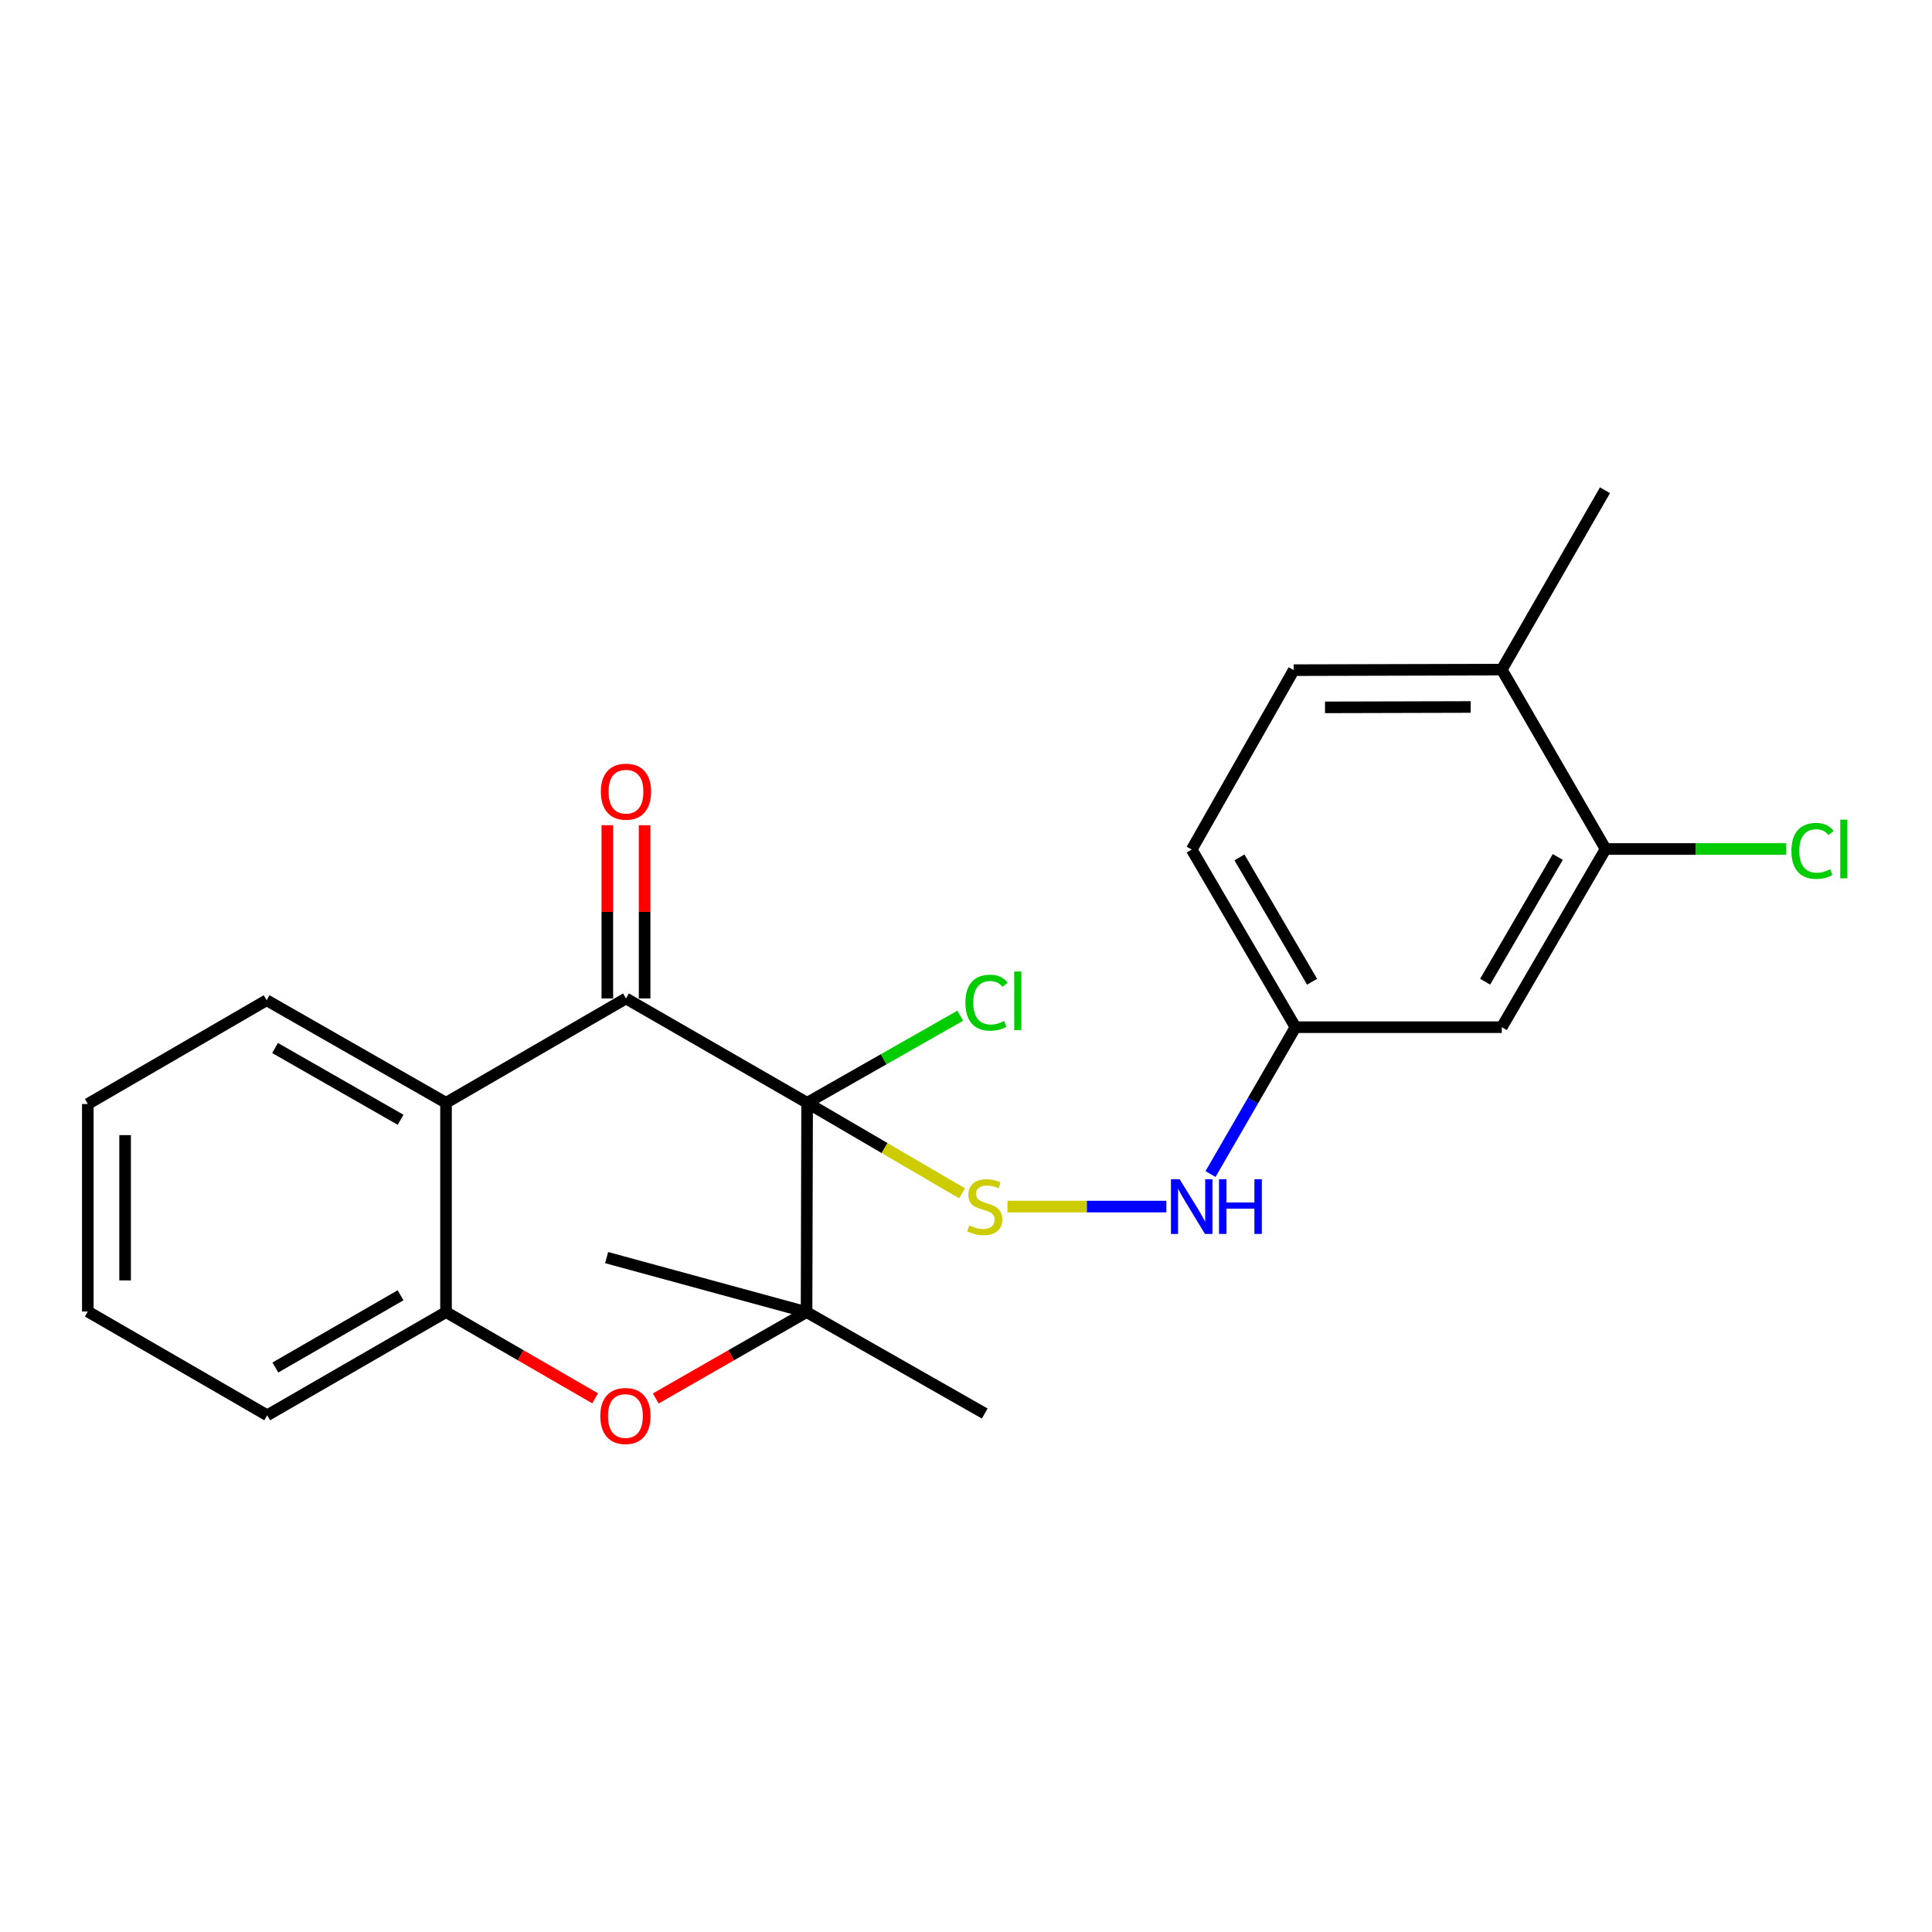 <?xml version='1.0' encoding='iso-8859-1'?>
<svg version='1.1' baseProfile='full'
              xmlns='http://www.w3.org/2000/svg'
                      xmlns:rdkit='http://www.rdkit.org/xml'
                      xmlns:xlink='http://www.w3.org/1999/xlink'
                  xml:space='preserve'
width='1000px' height='1000px' viewBox='0 0 1000 1000'>
<!-- END OF HEADER -->
<rect style='opacity:1.0;fill:#FFFFFF;stroke:none' width='1000' height='1000' x='0' y='0'> </rect>
<path class='bond-0' d='M 417.762,570.808 L 324.004,516.805' style='fill:none;fill-rule:evenodd;stroke:#000000;stroke-width:6px;stroke-linecap:butt;stroke-linejoin:miter;stroke-opacity:1' />
<path class='bond-1' d='M 417.762,570.808 L 417.472,679.136' style='fill:none;fill-rule:evenodd;stroke:#000000;stroke-width:6px;stroke-linecap:butt;stroke-linejoin:miter;stroke-opacity:1' />
<path class='bond-4' d='M 417.762,570.808 L 457.858,594.235' style='fill:none;fill-rule:evenodd;stroke:#000000;stroke-width:6px;stroke-linecap:butt;stroke-linejoin:miter;stroke-opacity:1' />
<path class='bond-4' d='M 457.858,594.235 L 497.955,617.661' style='fill:none;fill-rule:evenodd;stroke:#CCCC00;stroke-width:6px;stroke-linecap:butt;stroke-linejoin:miter;stroke-opacity:1' />
<path class='bond-10' d='M 417.762,570.808 L 457.389,548.271' style='fill:none;fill-rule:evenodd;stroke:#000000;stroke-width:6px;stroke-linecap:butt;stroke-linejoin:miter;stroke-opacity:1' />
<path class='bond-10' d='M 457.389,548.271 L 497.017,525.734' style='fill:none;fill-rule:evenodd;stroke:#00CC00;stroke-width:6px;stroke-linecap:butt;stroke-linejoin:miter;stroke-opacity:1' />
<path class='bond-3' d='M 324.004,516.805 L 230.858,570.808' style='fill:none;fill-rule:evenodd;stroke:#000000;stroke-width:6px;stroke-linecap:butt;stroke-linejoin:miter;stroke-opacity:1' />
<path class='bond-9' d='M 333.653,516.805 L 333.653,471.966' style='fill:none;fill-rule:evenodd;stroke:#000000;stroke-width:6px;stroke-linecap:butt;stroke-linejoin:miter;stroke-opacity:1' />
<path class='bond-9' d='M 333.653,471.966 L 333.653,427.126' style='fill:none;fill-rule:evenodd;stroke:#FF0000;stroke-width:6px;stroke-linecap:butt;stroke-linejoin:miter;stroke-opacity:1' />
<path class='bond-9' d='M 314.355,516.805 L 314.355,471.966' style='fill:none;fill-rule:evenodd;stroke:#000000;stroke-width:6px;stroke-linecap:butt;stroke-linejoin:miter;stroke-opacity:1' />
<path class='bond-9' d='M 314.355,471.966 L 314.355,427.126' style='fill:none;fill-rule:evenodd;stroke:#FF0000;stroke-width:6px;stroke-linecap:butt;stroke-linejoin:miter;stroke-opacity:1' />
<path class='bond-2' d='M 417.472,679.136 L 378.444,701.49' style='fill:none;fill-rule:evenodd;stroke:#000000;stroke-width:6px;stroke-linecap:butt;stroke-linejoin:miter;stroke-opacity:1' />
<path class='bond-2' d='M 378.444,701.49 L 339.416,723.845' style='fill:none;fill-rule:evenodd;stroke:#FF0000;stroke-width:6px;stroke-linecap:butt;stroke-linejoin:miter;stroke-opacity:1' />
<path class='bond-16' d='M 417.472,679.136 L 313.99,650.928' style='fill:none;fill-rule:evenodd;stroke:#000000;stroke-width:6px;stroke-linecap:butt;stroke-linejoin:miter;stroke-opacity:1' />
<path class='bond-17' d='M 417.472,679.136 L 509.696,731.638' style='fill:none;fill-rule:evenodd;stroke:#000000;stroke-width:6px;stroke-linecap:butt;stroke-linejoin:miter;stroke-opacity:1' />
<path class='bond-5' d='M 308.033,723.769 L 269.445,701.452' style='fill:none;fill-rule:evenodd;stroke:#FF0000;stroke-width:6px;stroke-linecap:butt;stroke-linejoin:miter;stroke-opacity:1' />
<path class='bond-5' d='M 269.445,701.452 L 230.858,679.136' style='fill:none;fill-rule:evenodd;stroke:#000000;stroke-width:6px;stroke-linecap:butt;stroke-linejoin:miter;stroke-opacity:1' />
<path class='bond-18' d='M 230.858,570.808 L 138.011,517.727' style='fill:none;fill-rule:evenodd;stroke:#000000;stroke-width:6px;stroke-linecap:butt;stroke-linejoin:miter;stroke-opacity:1' />
<path class='bond-18' d='M 207.352,579.599 L 142.36,542.443' style='fill:none;fill-rule:evenodd;stroke:#000000;stroke-width:6px;stroke-linecap:butt;stroke-linejoin:miter;stroke-opacity:1' />
<path class='bond-23' d='M 230.858,570.808 L 230.858,679.136' style='fill:none;fill-rule:evenodd;stroke:#000000;stroke-width:6px;stroke-linecap:butt;stroke-linejoin:miter;stroke-opacity:1' />
<path class='bond-8' d='M 521.455,624.521 L 562.577,624.521' style='fill:none;fill-rule:evenodd;stroke:#CCCC00;stroke-width:6px;stroke-linecap:butt;stroke-linejoin:miter;stroke-opacity:1' />
<path class='bond-8' d='M 562.577,624.521 L 603.699,624.521' style='fill:none;fill-rule:evenodd;stroke:#0000FF;stroke-width:6px;stroke-linecap:butt;stroke-linejoin:miter;stroke-opacity:1' />
<path class='bond-19' d='M 230.858,679.136 L 138.301,732.549' style='fill:none;fill-rule:evenodd;stroke:#000000;stroke-width:6px;stroke-linecap:butt;stroke-linejoin:miter;stroke-opacity:1' />
<path class='bond-19' d='M 207.328,670.433 L 142.538,707.822' style='fill:none;fill-rule:evenodd;stroke:#000000;stroke-width:6px;stroke-linecap:butt;stroke-linejoin:miter;stroke-opacity:1' />
<path class='bond-6' d='M 831.045,439.44 L 777.321,531.675' style='fill:none;fill-rule:evenodd;stroke:#000000;stroke-width:6px;stroke-linecap:butt;stroke-linejoin:miter;stroke-opacity:1' />
<path class='bond-6' d='M 806.311,443.562 L 768.704,508.127' style='fill:none;fill-rule:evenodd;stroke:#000000;stroke-width:6px;stroke-linecap:butt;stroke-linejoin:miter;stroke-opacity:1' />
<path class='bond-14' d='M 831.045,439.44 L 877.799,439.44' style='fill:none;fill-rule:evenodd;stroke:#000000;stroke-width:6px;stroke-linecap:butt;stroke-linejoin:miter;stroke-opacity:1' />
<path class='bond-14' d='M 877.799,439.44 L 924.553,439.44' style='fill:none;fill-rule:evenodd;stroke:#00CC00;stroke-width:6px;stroke-linecap:butt;stroke-linejoin:miter;stroke-opacity:1' />
<path class='bond-25' d='M 831.045,439.44 L 777.321,346.594' style='fill:none;fill-rule:evenodd;stroke:#000000;stroke-width:6px;stroke-linecap:butt;stroke-linejoin:miter;stroke-opacity:1' />
<path class='bond-7' d='M 777.321,531.675 L 670.526,531.675' style='fill:none;fill-rule:evenodd;stroke:#000000;stroke-width:6px;stroke-linecap:butt;stroke-linejoin:miter;stroke-opacity:1' />
<path class='bond-12' d='M 626.565,607.68 L 648.545,569.678' style='fill:none;fill-rule:evenodd;stroke:#0000FF;stroke-width:6px;stroke-linecap:butt;stroke-linejoin:miter;stroke-opacity:1' />
<path class='bond-12' d='M 648.545,569.678 L 670.526,531.675' style='fill:none;fill-rule:evenodd;stroke:#000000;stroke-width:6px;stroke-linecap:butt;stroke-linejoin:miter;stroke-opacity:1' />
<path class='bond-11' d='M 777.321,346.594 L 669.615,346.873' style='fill:none;fill-rule:evenodd;stroke:#000000;stroke-width:6px;stroke-linecap:butt;stroke-linejoin:miter;stroke-opacity:1' />
<path class='bond-11' d='M 761.215,365.934 L 685.821,366.129' style='fill:none;fill-rule:evenodd;stroke:#000000;stroke-width:6px;stroke-linecap:butt;stroke-linejoin:miter;stroke-opacity:1' />
<path class='bond-20' d='M 777.321,346.594 L 830.734,253.748' style='fill:none;fill-rule:evenodd;stroke:#000000;stroke-width:6px;stroke-linecap:butt;stroke-linejoin:miter;stroke-opacity:1' />
<path class='bond-15' d='M 670.526,531.675 L 616.823,439.73' style='fill:none;fill-rule:evenodd;stroke:#000000;stroke-width:6px;stroke-linecap:butt;stroke-linejoin:miter;stroke-opacity:1' />
<path class='bond-15' d='M 679.135,508.15 L 641.543,443.788' style='fill:none;fill-rule:evenodd;stroke:#000000;stroke-width:6px;stroke-linecap:butt;stroke-linejoin:miter;stroke-opacity:1' />
<path class='bond-13' d='M 669.615,346.873 L 616.823,439.73' style='fill:none;fill-rule:evenodd;stroke:#000000;stroke-width:6px;stroke-linecap:butt;stroke-linejoin:miter;stroke-opacity:1' />
<path class='bond-21' d='M 138.011,517.727 L 45.455,571.43' style='fill:none;fill-rule:evenodd;stroke:#000000;stroke-width:6px;stroke-linecap:butt;stroke-linejoin:miter;stroke-opacity:1' />
<path class='bond-22' d='M 138.301,732.549 L 45.455,678.846' style='fill:none;fill-rule:evenodd;stroke:#000000;stroke-width:6px;stroke-linecap:butt;stroke-linejoin:miter;stroke-opacity:1' />
<path class='bond-24' d='M 45.455,571.43 L 45.455,678.846' style='fill:none;fill-rule:evenodd;stroke:#000000;stroke-width:6px;stroke-linecap:butt;stroke-linejoin:miter;stroke-opacity:1' />
<path class='bond-24' d='M 64.753,587.542 L 64.753,662.734' style='fill:none;fill-rule:evenodd;stroke:#000000;stroke-width:6px;stroke-linecap:butt;stroke-linejoin:miter;stroke-opacity:1' />
<path  class='atom-3' d='M 310.714 732.918
Q 310.714 726.118, 314.074 722.318
Q 317.434 718.518, 323.714 718.518
Q 329.994 718.518, 333.354 722.318
Q 336.714 726.118, 336.714 732.918
Q 336.714 739.798, 333.314 743.718
Q 329.914 747.598, 323.714 747.598
Q 317.474 747.598, 314.074 743.718
Q 310.714 739.838, 310.714 732.918
M 323.714 744.398
Q 328.034 744.398, 330.354 741.518
Q 332.714 738.598, 332.714 732.918
Q 332.714 727.358, 330.354 724.558
Q 328.034 721.718, 323.714 721.718
Q 319.394 721.718, 317.034 724.518
Q 314.714 727.318, 314.714 732.918
Q 314.714 738.638, 317.034 741.518
Q 319.394 744.398, 323.714 744.398
' fill='#FF0000'/>
<path  class='atom-5' d='M 501.696 634.241
Q 502.016 634.361, 503.336 634.921
Q 504.656 635.481, 506.096 635.841
Q 507.576 636.161, 509.016 636.161
Q 511.696 636.161, 513.256 634.881
Q 514.816 633.561, 514.816 631.281
Q 514.816 629.721, 514.016 628.761
Q 513.256 627.801, 512.056 627.281
Q 510.856 626.761, 508.856 626.161
Q 506.336 625.401, 504.816 624.681
Q 503.336 623.961, 502.256 622.441
Q 501.216 620.921, 501.216 618.361
Q 501.216 614.801, 503.616 612.601
Q 506.056 610.401, 510.856 610.401
Q 514.136 610.401, 517.856 611.961
L 516.936 615.041
Q 513.536 613.641, 510.976 613.641
Q 508.216 613.641, 506.696 614.801
Q 505.176 615.921, 505.216 617.881
Q 505.216 619.401, 505.976 620.321
Q 506.776 621.241, 507.896 621.761
Q 509.056 622.281, 510.976 622.881
Q 513.536 623.681, 515.056 624.481
Q 516.576 625.281, 517.656 626.921
Q 518.776 628.521, 518.776 631.281
Q 518.776 635.201, 516.136 637.321
Q 513.536 639.401, 509.176 639.401
Q 506.656 639.401, 504.736 638.841
Q 502.856 638.321, 500.616 637.401
L 501.696 634.241
' fill='#CCCC00'/>
<path  class='atom-9' d='M 610.563 610.361
L 619.843 625.361
Q 620.763 626.841, 622.243 629.521
Q 623.723 632.201, 623.803 632.361
L 623.803 610.361
L 627.563 610.361
L 627.563 638.681
L 623.683 638.681
L 613.723 622.281
Q 612.563 620.361, 611.323 618.161
Q 610.123 615.961, 609.763 615.281
L 609.763 638.681
L 606.083 638.681
L 606.083 610.361
L 610.563 610.361
' fill='#0000FF'/>
<path  class='atom-9' d='M 630.963 610.361
L 634.803 610.361
L 634.803 622.401
L 649.283 622.401
L 649.283 610.361
L 653.123 610.361
L 653.123 638.681
L 649.283 638.681
L 649.283 625.601
L 634.803 625.601
L 634.803 638.681
L 630.963 638.681
L 630.963 610.361
' fill='#0000FF'/>
<path  class='atom-10' d='M 311.004 409.769
Q 311.004 402.969, 314.364 399.169
Q 317.724 395.369, 324.004 395.369
Q 330.284 395.369, 333.644 399.169
Q 337.004 402.969, 337.004 409.769
Q 337.004 416.649, 333.604 420.569
Q 330.204 424.449, 324.004 424.449
Q 317.764 424.449, 314.364 420.569
Q 311.004 416.689, 311.004 409.769
M 324.004 421.249
Q 328.324 421.249, 330.644 418.369
Q 333.004 415.449, 333.004 409.769
Q 333.004 404.209, 330.644 401.409
Q 328.324 398.569, 324.004 398.569
Q 319.684 398.569, 317.324 401.369
Q 315.004 404.169, 315.004 409.769
Q 315.004 415.489, 317.324 418.369
Q 319.684 421.249, 324.004 421.249
' fill='#FF0000'/>
<path  class='atom-11' d='M 499.688 518.986
Q 499.688 511.946, 502.968 508.266
Q 506.288 504.546, 512.568 504.546
Q 518.408 504.546, 521.528 508.666
L 518.888 510.826
Q 516.608 507.826, 512.568 507.826
Q 508.288 507.826, 506.008 510.706
Q 503.768 513.546, 503.768 518.986
Q 503.768 524.586, 506.088 527.466
Q 508.448 530.346, 513.008 530.346
Q 516.128 530.346, 519.768 528.466
L 520.888 531.466
Q 519.408 532.426, 517.168 532.986
Q 514.928 533.546, 512.448 533.546
Q 506.288 533.546, 502.968 529.786
Q 499.688 526.026, 499.688 518.986
' fill='#00CC00'/>
<path  class='atom-11' d='M 524.968 502.826
L 528.648 502.826
L 528.648 533.186
L 524.968 533.186
L 524.968 502.826
' fill='#00CC00'/>
<path  class='atom-15' d='M 927.231 440.42
Q 927.231 433.38, 930.511 429.7
Q 933.831 425.98, 940.111 425.98
Q 945.951 425.98, 949.071 430.1
L 946.431 432.26
Q 944.151 429.26, 940.111 429.26
Q 935.831 429.26, 933.551 432.14
Q 931.311 434.98, 931.311 440.42
Q 931.311 446.02, 933.631 448.9
Q 935.991 451.78, 940.551 451.78
Q 943.671 451.78, 947.311 449.9
L 948.431 452.9
Q 946.951 453.86, 944.711 454.42
Q 942.471 454.98, 939.991 454.98
Q 933.831 454.98, 930.511 451.22
Q 927.231 447.46, 927.231 440.42
' fill='#00CC00'/>
<path  class='atom-15' d='M 952.511 424.26
L 956.191 424.26
L 956.191 454.62
L 952.511 454.62
L 952.511 424.26
' fill='#00CC00'/>
</svg>
